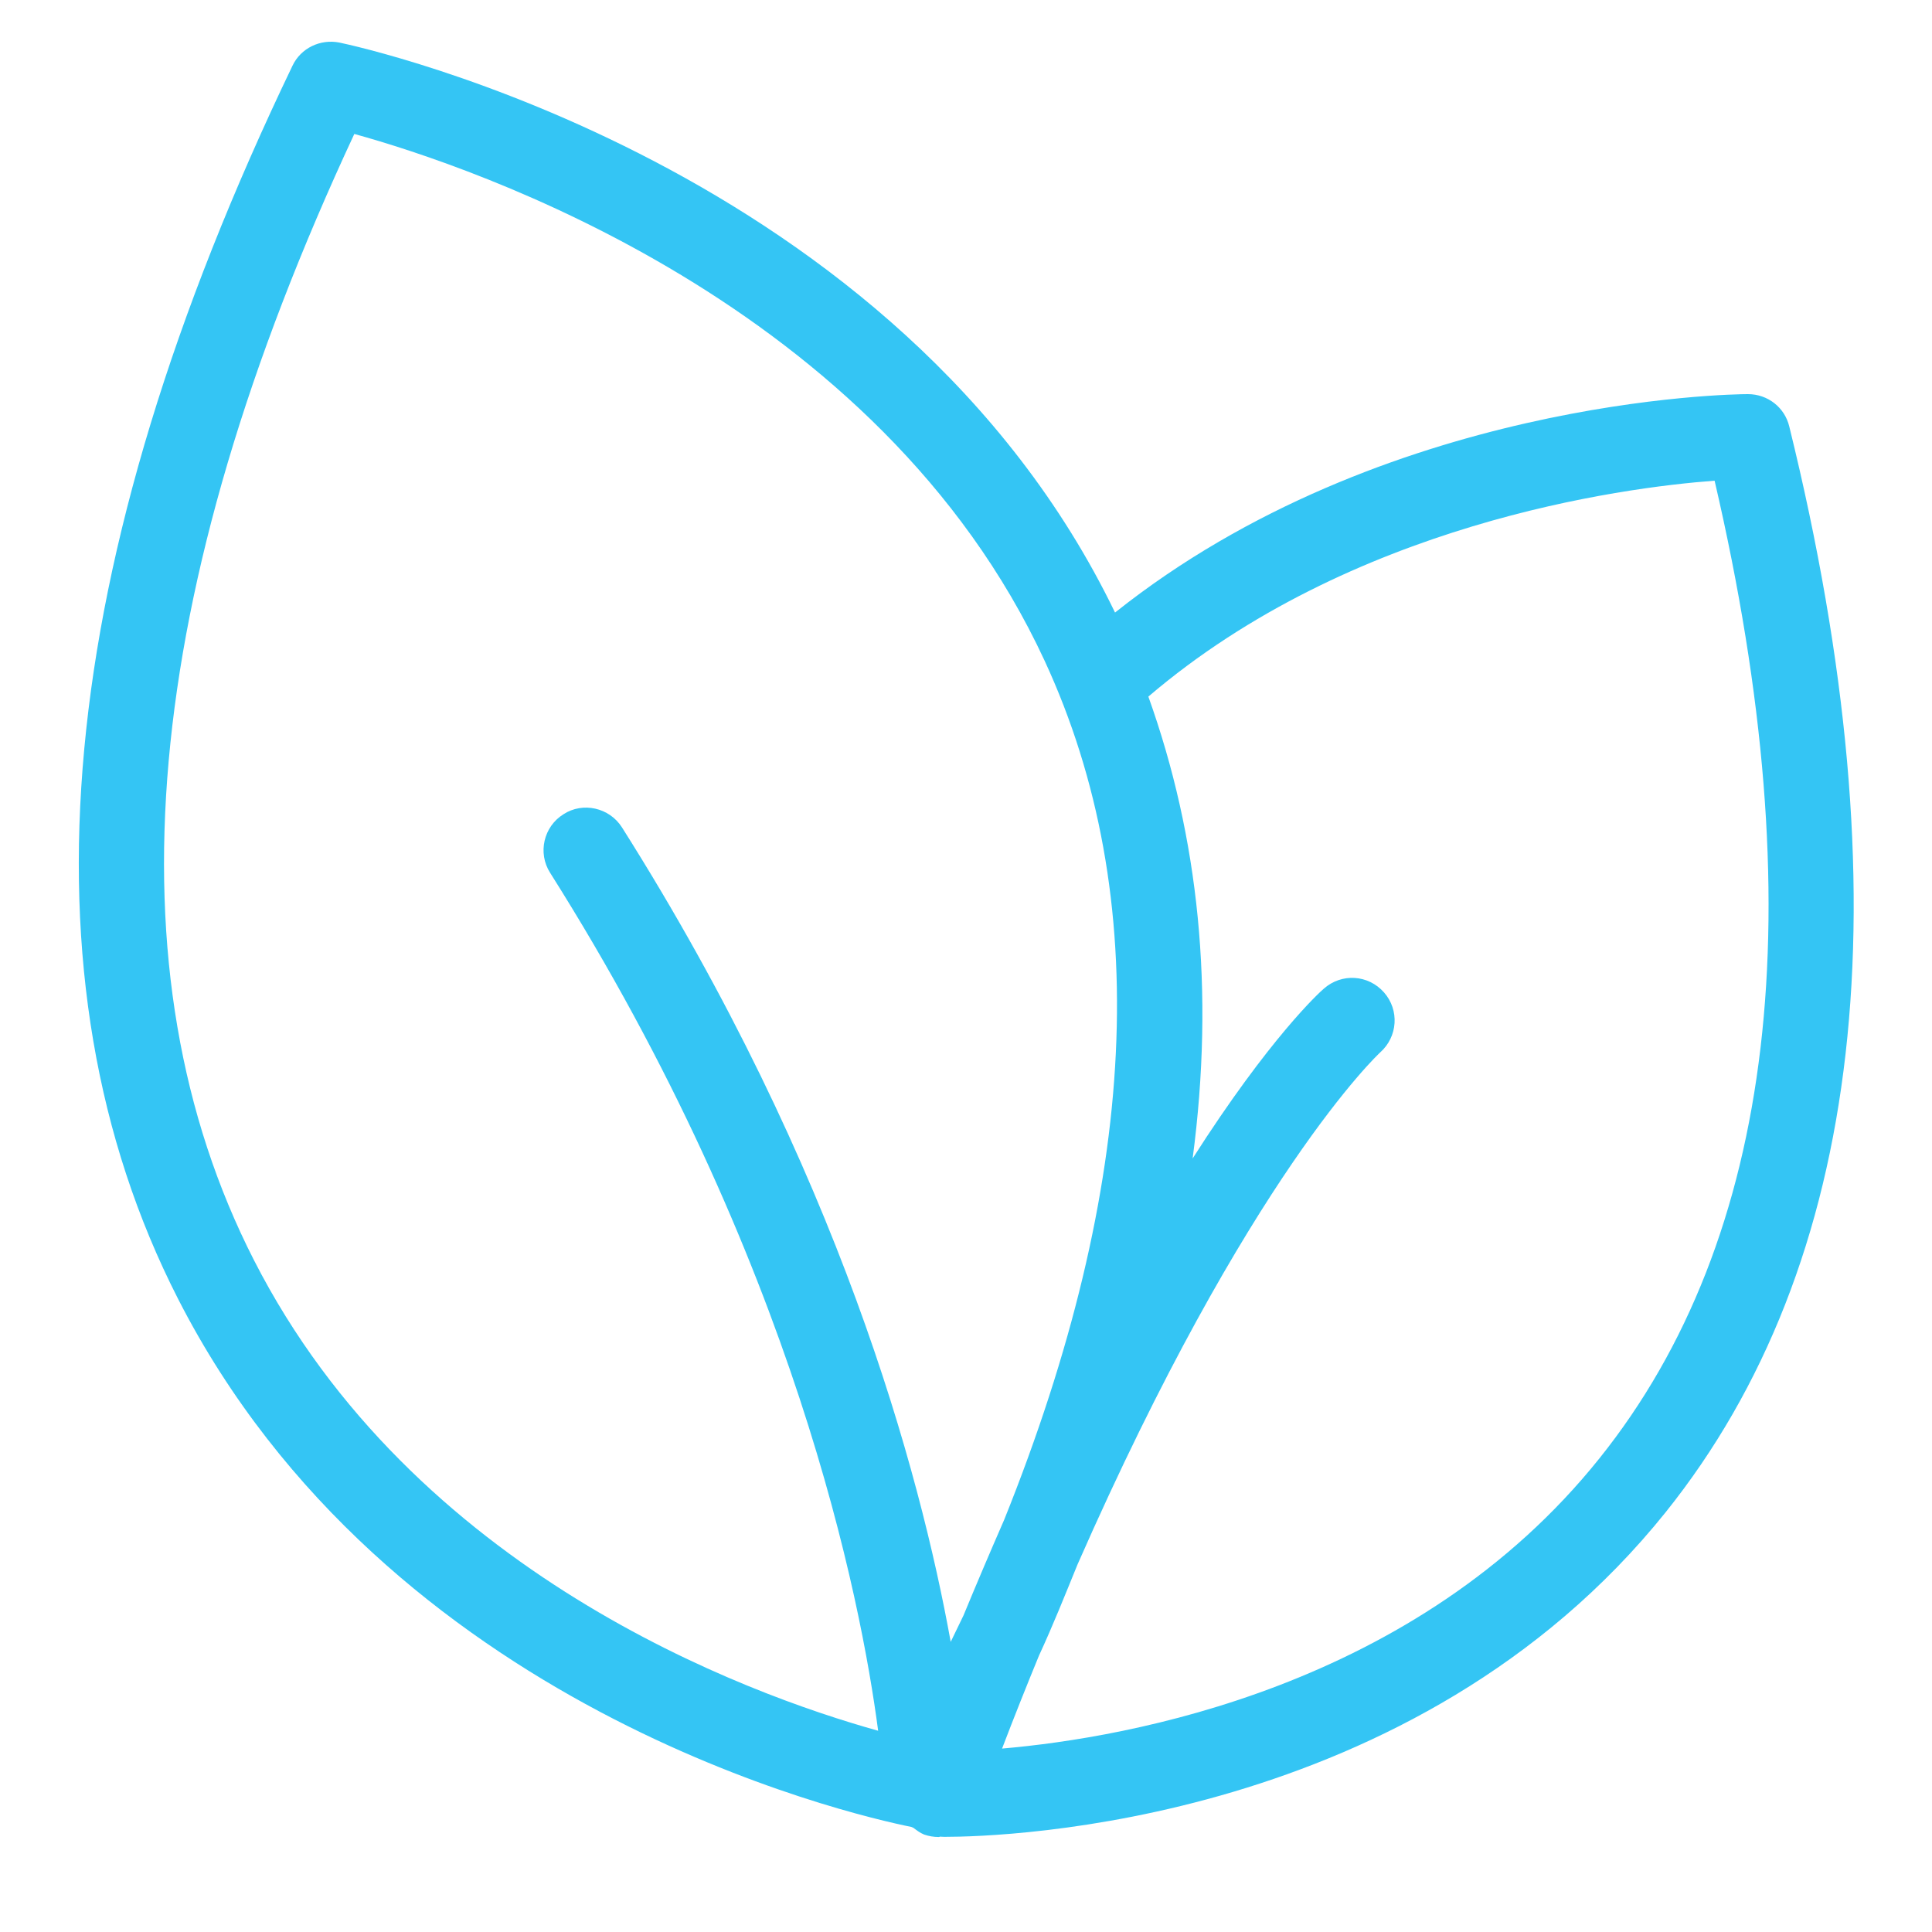 <svg xmlns="http://www.w3.org/2000/svg" xmlns:xlink="http://www.w3.org/1999/xlink" width="48" zoomAndPan="magnify" viewBox="0 0 36 36" height="48" preserveAspectRatio="xMidYMid meet" version="1.0"><defs><clipPath id="7af1aa167f"><path d="M 1 0.695 L 35 0.695 L 35 34.266 L 1 34.266 Z M 1 0.695 " clip-rule="nonzero"/></clipPath></defs><g clip-path="url(#7af1aa167f)"><path fill="#34c5f4" d="M 33.34 7.945 C 33.254 7.59 32.938 7.344 32.57 7.344 C 32.566 7.344 32.566 7.344 32.566 7.344 C 32.277 7.344 25.781 7.43 20.777 11.414 C 16.746 3.074 6.754 0.883 6.324 0.793 C 5.969 0.723 5.605 0.895 5.449 1.227 C 0.992 10.508 0.273 18.234 3.316 24.199 C 7.211 31.828 15.812 33.805 16.984 34.043 C 16.996 34.051 17.008 34.051 17.02 34.059 C 17.082 34.105 17.141 34.152 17.219 34.184 C 17.309 34.215 17.402 34.23 17.492 34.23 C 17.5 34.23 17.508 34.227 17.516 34.223 C 17.539 34.223 17.555 34.227 17.598 34.227 C 18.715 34.227 26.363 34.004 31.039 28.176 C 34.734 23.562 35.512 16.758 33.34 7.945 Z M 4.73 23.477 C 1.988 18.102 2.617 11.043 6.602 2.496 C 8.793 3.102 16.371 5.633 19.465 12.312 C 21.5 16.711 21.219 22.086 18.711 28.32 C 18.465 28.883 18.211 29.477 17.953 30.102 C 17.875 30.266 17.793 30.43 17.715 30.594 C 17.145 27.438 15.629 21.805 11.59 15.418 C 11.355 15.047 10.859 14.938 10.5 15.172 C 10.129 15.402 10.016 15.895 10.25 16.262 C 14.816 23.492 16.043 29.82 16.363 32.25 C 13.898 31.562 7.703 29.305 4.73 23.477 Z M 29.805 27.172 C 26.391 31.441 21.02 32.379 18.672 32.582 C 18.902 31.98 19.133 31.402 19.359 30.852 C 19.625 30.277 19.848 29.715 20.078 29.152 C 23.266 21.898 25.684 19.641 25.719 19.609 C 26.047 19.316 26.078 18.82 25.789 18.492 C 25.496 18.16 25 18.129 24.668 18.422 C 24.594 18.484 23.664 19.328 22.223 21.586 C 22.637 18.457 22.336 15.598 21.398 12.98 C 25.172 9.758 30.207 9.086 31.949 8.957 C 33.809 16.945 33.086 23.074 29.805 27.172 Z M 29.805 27.172 " fill-opacity="1" fill-rule="nonzero"/></g></svg>